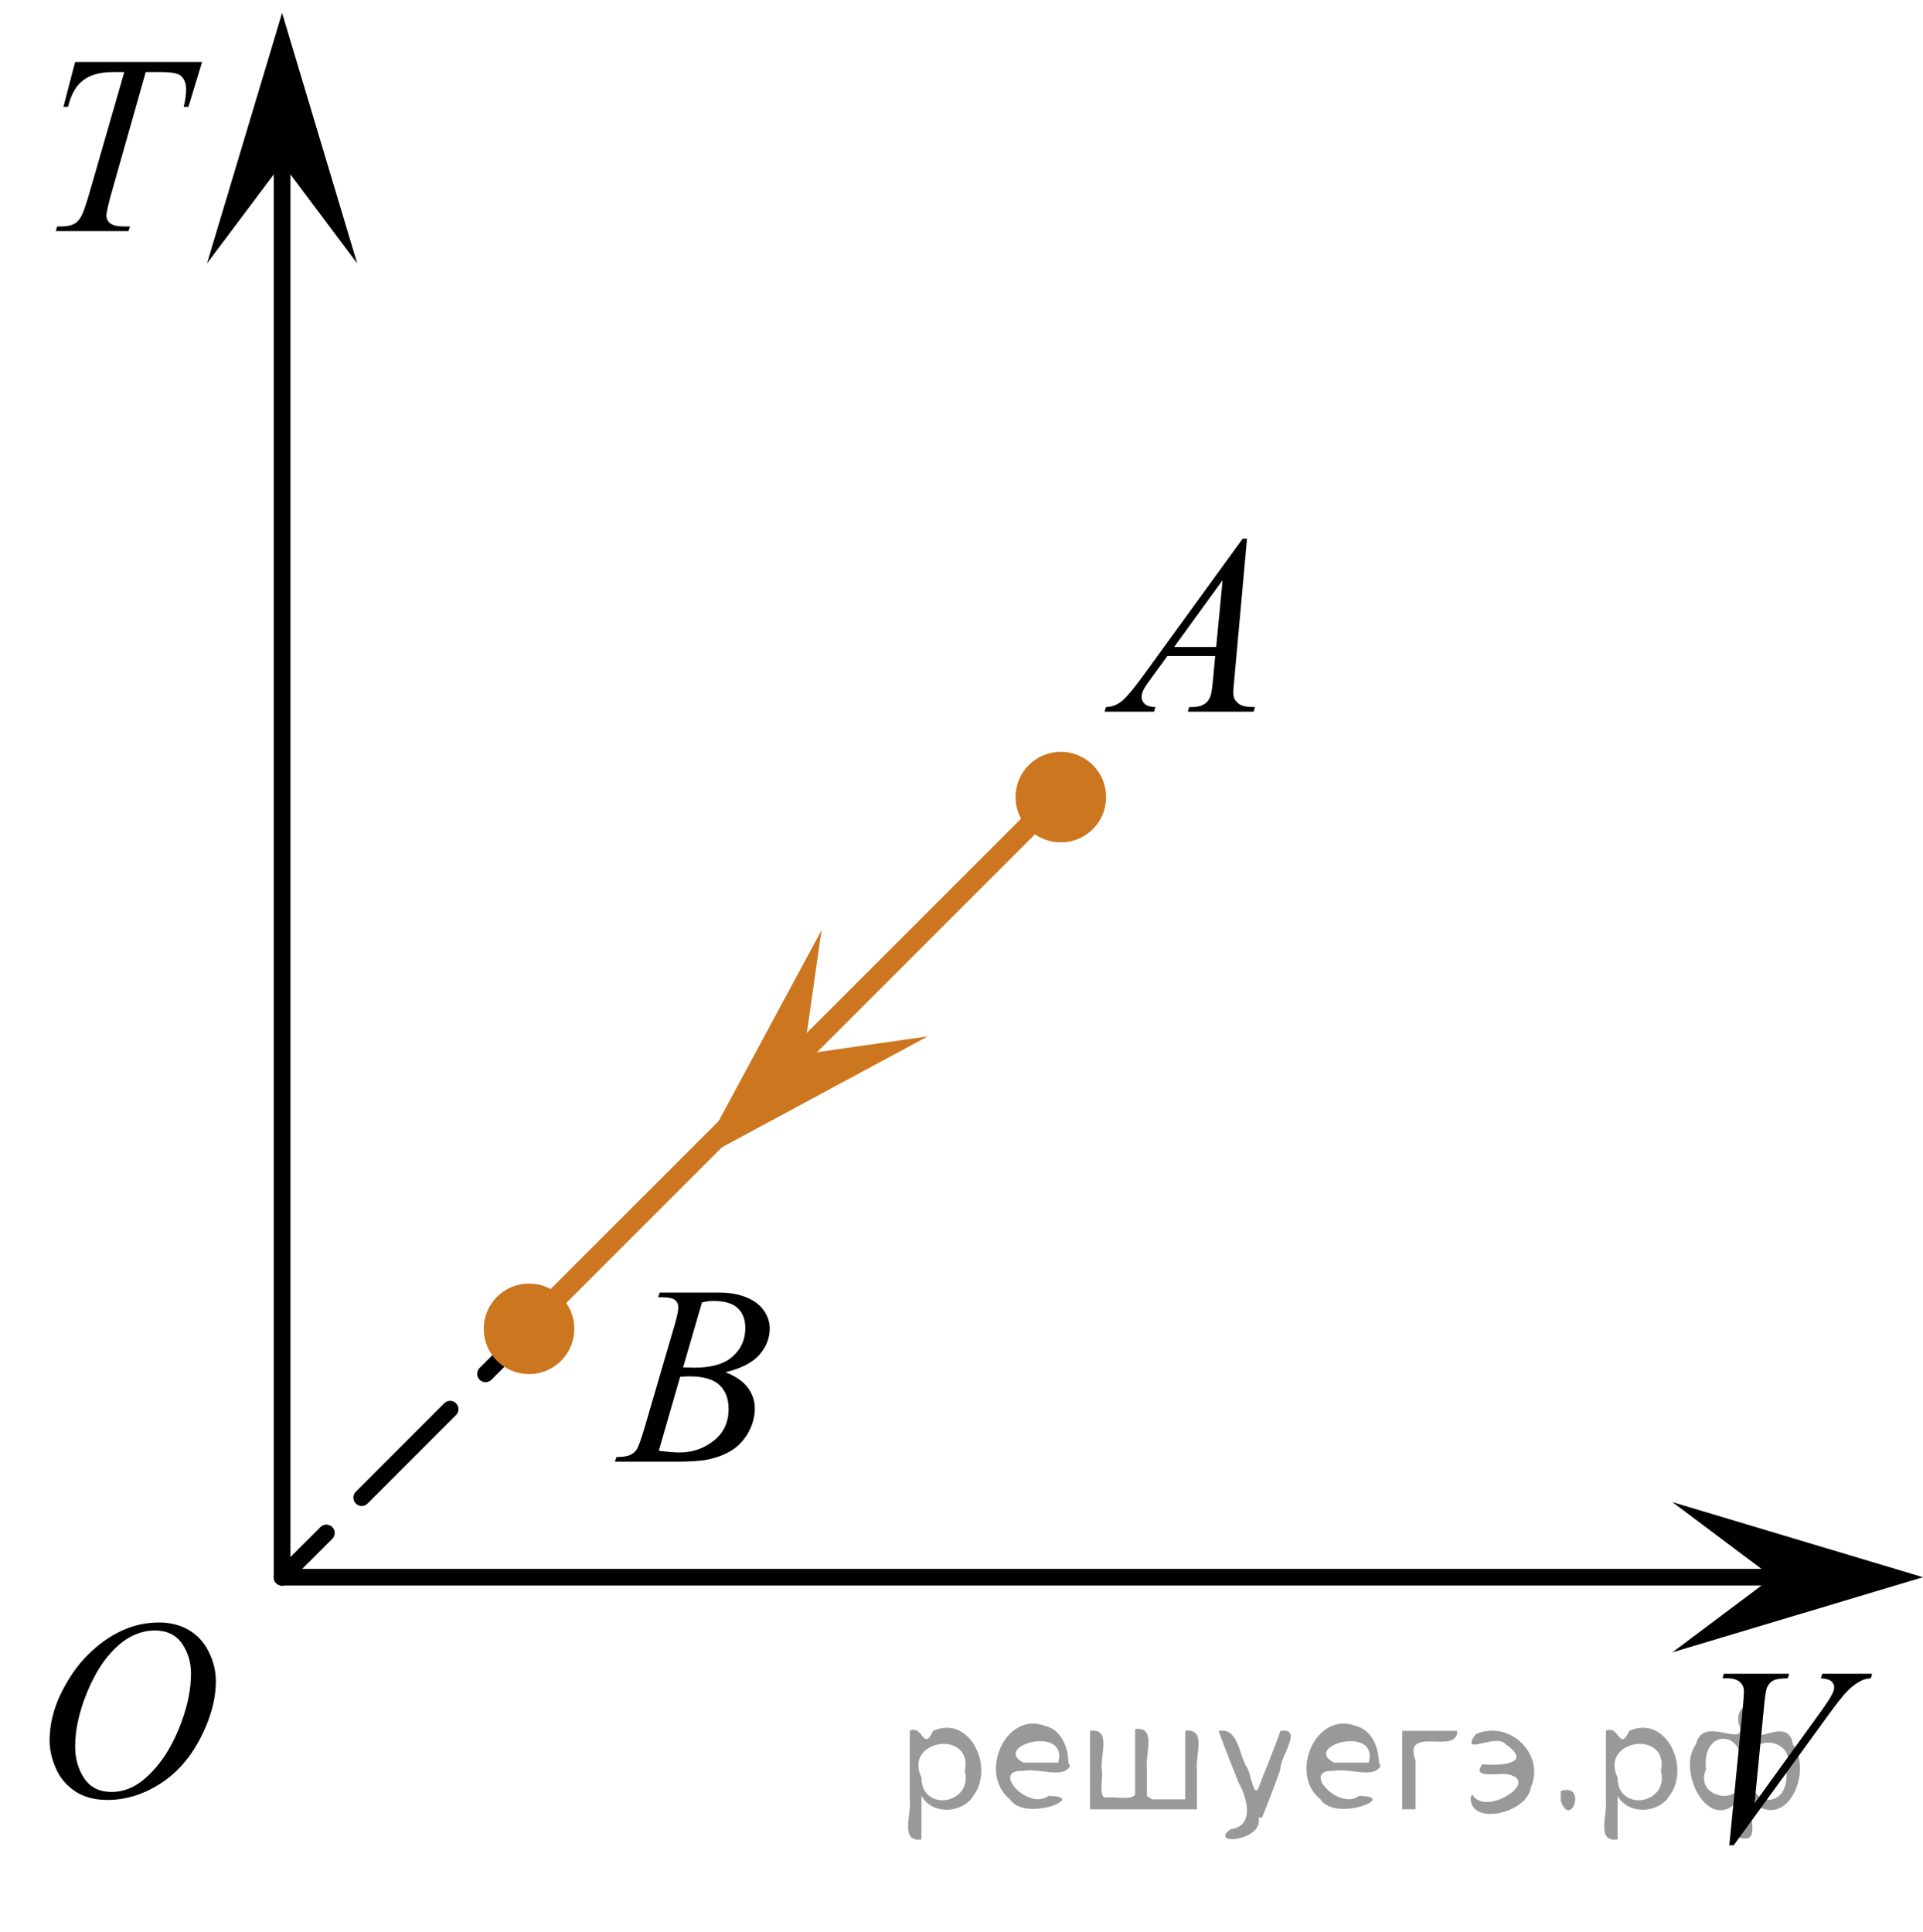 <?xml version="1.0" encoding="utf-8"?>
<!-- Generator: Adobe Illustrator 27.2.0, SVG Export Plug-In . SVG Version: 6.00 Build 0)  -->
<svg version="1.1" id="Слой_1" xmlns="http://www.w3.org/2000/svg" xmlns:xlink="http://www.w3.org/1999/xlink" x="0px" y="0px"
	 width="115.197px" height="115.77px" viewBox="0 0 115.197 115.77" enable-background="new 0 0 115.197 115.77"
	 xml:space="preserve">
<g>
	<g>
		
			<line fill="none" stroke="#000000" stroke-linecap="round" stroke-linejoin="round" x1="16.899" y1="94.494" x2="19.551" y2="91.843"/>
		
			<line fill="none" stroke="#000000" stroke-linecap="round" stroke-linejoin="round" stroke-dasharray="7.491,2.996" x1="21.669" y1="89.724" x2="28.025" y2="83.368"/>
		
			<line fill="none" stroke="#000000" stroke-linecap="round" stroke-linejoin="round" x1="29.085" y1="82.309" x2="31.736" y2="79.657"/>
	</g>
</g>
<line fill="none" stroke="#000000" stroke-linecap="round" stroke-linejoin="round" stroke-miterlimit="10" x1="16.899" y1="94.494" x2="109.495" y2="94.494"/>
<line fill="none" stroke="#000000" stroke-linecap="round" stroke-linejoin="round" stroke-miterlimit="10" x1="16.899" y1="94.494" x2="16.899" y2="6.504"/>
<polygon points="106.188,94.494 100.185,89.994 115.197,94.494 100.185,98.994 "/>
<polygon points="16.899,9.781 12.399,15.785 16.899,0.775 21.399,15.785 "/>
<g>
	<g>
		<g>
			<g>
				<g>
					<g>
						<g>
							<g>
								<g>
									<g>
										<g>
											<g>
												<g>
													<g>
														<g>
															<g>
																<g>
																	<g>
																		<defs>
																			<rect id="SVGID_1_" y="93.648" width="16.511" height="18.146"/>
																		</defs>
																		<clipPath id="SVGID_00000027565757673873670930000018209424206809635004_">
																			<use xlink:href="#SVGID_1_"  overflow="visible"/>
																		</clipPath>
																		<g clip-path="url(#SVGID_00000027565757673873670930000018209424206809635004_)">
																			<g enable-background="new    ">
																				<path d="M9.524,97.206c0.665,0,1.253,0.146,1.766,0.44c0.512,0.292,0.914,0.725,1.205,1.297
																					c0.29,0.572,0.435,1.166,0.435,1.78c0,1.09-0.311,2.233-0.935,3.43
																					c-0.623,1.197-1.437,2.111-2.441,2.741c-1.005,0.63-2.044,0.944-3.118,0.944
																					c-0.773,0-1.419-0.174-1.939-0.521c-0.52-0.347-0.904-0.806-1.153-1.375
																					c-0.248-0.57-0.373-1.122-0.373-1.657c0-0.95,0.225-1.889,0.676-2.815s0.989-1.702,1.615-2.324
																					c0.625-0.622,1.292-1.101,2.002-1.435S8.727,97.206,9.524,97.206z M9.274,97.686
																					c-0.493,0-0.974,0.124-1.444,0.371c-0.471,0.247-0.938,0.652-1.4,1.215
																					c-0.463,0.561-0.879,1.298-1.248,2.208c-0.453,1.119-0.68,2.177-0.68,3.171
																					c0,0.71,0.18,1.338,0.54,1.886c0.359,0.547,0.911,0.821,1.655,0.821
																					c0.448,0,0.888-0.113,1.319-0.338c0.431-0.225,0.88-0.609,1.348-1.154
																					c0.586-0.685,1.079-1.559,1.478-2.62c0.399-1.062,0.599-2.054,0.599-2.973
																					c0-0.68-0.18-1.281-0.54-1.804C10.539,97.947,9.997,97.686,9.274,97.686z"/>
																			</g>
																		</g>
																	</g>
																</g>
															</g>
														</g>
													</g>
												</g>
											</g>
										</g>
									</g>
								</g>
							</g>
						</g>
					</g>
				</g>
			</g>
		</g>
	</g>
</g>
<line fill="none" stroke="#CC761F" stroke-width="1.25" stroke-miterlimit="10" x1="31.59" y1="79.51" x2="63.549" y2="47.551"/>
<polygon fill="#CC761F" points="48.152,63.153 55.578,62.091 41.782,69.524 49.215,55.727 "/>
<circle fill="#CC761F" stroke="#CC761F" stroke-width="0.75" stroke-miterlimit="10" cx="31.692" cy="79.613" r="2.338"/>
<circle fill="#CC761F" stroke="#CC761F" stroke-width="0.75" stroke-miterlimit="10" cx="63.549" cy="47.756" r="2.338"/>
<g>
	<g>
		<g>
			<g>
				<g>
					<g>
						<g>
							<g>
								<g>
									<g>
										<g>
											<g>
												<g>
													<g>
														<defs>
															
																<rect id="SVGID_00000075880723424909481930000004155006525188321704_" x="63.197" y="28.724" width="15.125" height="16.694"/>
														</defs>
														<clipPath id="SVGID_00000000914275850294257530000015490788237605167770_">
															<use xlink:href="#SVGID_00000075880723424909481930000004155006525188321704_"  overflow="visible"/>
														</clipPath>
														<g clip-path="url(#SVGID_00000000914275850294257530000015490788237605167770_)">
															<g enable-background="new    ">
																<path d="M74.702,32.273l-0.761,8.431c-0.04,0.394-0.06,0.652-0.06,0.777
																	c0,0.199,0.037,0.351,0.111,0.456c0.093,0.144,0.22,0.251,0.38,0.321
																	c0.16,0.069,0.43,0.104,0.809,0.104L75.1,42.639h-3.944l0.082-0.276h0.17
																	c0.319,0,0.58-0.07,0.782-0.209c0.143-0.095,0.254-0.252,0.333-0.472
																	c0.054-0.154,0.105-0.518,0.154-1.091l0.118-1.285h-2.865l-1.02,1.397
																	c-0.231,0.314-0.376,0.539-0.435,0.676c-0.059,0.138-0.089,0.266-0.089,0.386
																	c0,0.159,0.065,0.296,0.192,0.41c0.128,0.115,0.34,0.178,0.635,0.188l-0.081,0.276h-2.962
																	l0.082-0.276c0.364-0.015,0.685-0.139,0.964-0.37c0.277-0.231,0.692-0.727,1.244-1.483l5.982-8.236
																	L74.702,32.273L74.702,32.273z M73.239,34.761l-2.902,3.999h2.519L73.239,34.761z"/>
															</g>
														</g>
													</g>
												</g>
											</g>
										</g>
									</g>
								</g>
							</g>
						</g>
					</g>
				</g>
			</g>
		</g>
	</g>
</g>
<g>
	<g>
		<g>
			<g>
				<g>
					<g>
						<g>
							<g>
								<g>
									<g>
										<g>
											<g>
												<g>
													<g>
														<g>
															<defs>
																
																	<rect id="SVGID_00000029740782720343166760000012796856330144137104_" x="34.22" y="73.662" width="15.124" height="16.695"/>
															</defs>
															<clipPath id="SVGID_00000142860216173883943710000000824241029934629513_">
																<use xlink:href="#SVGID_00000029740782720343166760000012796856330144137104_"  overflow="visible"/>
															</clipPath>
															<g clip-path="url(#SVGID_00000142860216173883943710000000824241029934629513_)">
																<g enable-background="new    ">
																	<path d="M39.421,77.716l0.103-0.277h3.574c0.601,0,1.136,0.095,1.605,0.284
																		c0.471,0.19,0.822,0.454,1.057,0.792s0.351,0.697,0.351,1.076c0,0.583-0.208,1.11-0.624,1.581
																		c-0.416,0.471-1.094,0.818-2.034,1.042c0.606,0.231,1.051,0.534,1.337,0.912
																		c0.285,0.379,0.428,0.795,0.428,1.248c0,0.504-0.128,0.984-0.384,1.442
																		c-0.257,0.459-0.585,0.815-0.985,1.069c-0.402,0.254-0.886,0.44-1.451,0.56
																		c-0.404,0.085-1.035,0.127-1.891,0.127h-3.671l0.097-0.276c0.383-0.01,0.644-0.048,0.782-0.112
																		c0.196-0.085,0.337-0.196,0.421-0.336c0.118-0.19,0.275-0.623,0.473-1.301l1.795-6.136
																		c0.152-0.518,0.229-0.882,0.229-1.091c0-0.185-0.068-0.33-0.203-0.438
																		c-0.135-0.107-0.393-0.161-0.771-0.161C39.574,77.724,39.495,77.721,39.421,77.716z M39.465,86.917
																		c0.532,0.069,0.948,0.104,1.248,0.104c0.769,0,1.448-0.234,2.042-0.703
																		c0.594-0.468,0.891-1.103,0.891-1.905c0-0.613-0.184-1.092-0.551-1.435s-0.959-0.516-1.775-0.516
																		c-0.158,0-0.35,0.008-0.576,0.022L39.465,86.917z M40.92,81.924
																		c0.319,0.01,0.552,0.016,0.694,0.016c1.023,0,1.785-0.227,2.285-0.677
																		c0.5-0.451,0.75-1.015,0.75-1.693c0-0.513-0.152-0.913-0.458-1.2
																		c-0.306-0.287-0.792-0.43-1.462-0.43c-0.178,0-0.404,0.03-0.68,0.09L40.92,81.924z"/>
																</g>
															</g>
														</g>
													</g>
												</g>
											</g>
										</g>
									</g>
								</g>
							</g>
						</g>
					</g>
				</g>
			</g>
		</g>
	</g>
</g>
<g>
	<g>
		<g>
			<g>
				<g>
					<g>
						<g>
							<g>
								<g>
									<g>
										<g>
											<g>
												<g>
													<g>
														<g>
															<defs>
																
																	<rect id="SVGID_00000098218523049090671980000000174193361391615667_" x="0.693" y="-0.069" width="15.125" height="16.697"/>
															</defs>
															<clipPath id="SVGID_00000155140490386934474570000014061138127437038503_">
																<use xlink:href="#SVGID_00000098218523049090671980000000174193361391615667_"  overflow="visible"/>
															</clipPath>
															<g clip-path="url(#SVGID_00000155140490386934474570000014061138127437038503_)">
																<g enable-background="new    ">
																	<path d="M4.5,3.71h7.606l-0.819,2.691h-0.28c0.093-0.394,0.14-0.745,0.14-1.054
																		c0-0.364-0.11-0.639-0.332-0.822c-0.167-0.14-0.598-0.21-1.292-0.21h-0.79l-1.98,6.981
																		c-0.251,0.877-0.377,1.418-0.377,1.622c0,0.19,0.079,0.345,0.236,0.467s0.435,0.184,0.835,0.184h0.34
																		l-0.089,0.276H3.34l0.081-0.276h0.192c0.384,0,0.68-0.062,0.886-0.188
																		c0.144-0.084,0.273-0.237,0.388-0.459c0.116-0.222,0.277-0.691,0.484-1.409l2.075-7.197H6.848
																		c-0.576,0-1.04,0.075-1.392,0.225C5.104,4.689,4.82,4.906,4.603,5.19S4.21,5.878,4.072,6.401
																		H3.799L4.5,3.71z"/>
																</g>
															</g>
														</g>
													</g>
												</g>
											</g>
										</g>
									</g>
								</g>
							</g>
						</g>
					</g>
				</g>
			</g>
		</g>
	</g>
</g>
<g>
	<g>
		<defs>
			
				<rect id="SVGID_00000034091767481931064110000015847215593859770813_" x="100.197" y="96.502" width="14.573" height="17.554"/>
		</defs>
		<clipPath id="SVGID_00000008828118649099729780000004738221807947749803_">
			<use xlink:href="#SVGID_00000034091767481931064110000015847215593859770813_"  overflow="visible"/>
		</clipPath>
		<g clip-path="url(#SVGID_00000008828118649099729780000004738221807947749803_)">
		</g>
	</g>
	<g>
		<defs>
			<polygon id="SVGID_00000137845153634952542800000009324285297300367292_" points="100.211,114.456 115.184,114.456 
				115.184,96.516 100.211,96.516 100.211,114.456 			"/>
		</defs>
		<clipPath id="SVGID_00000146473920792994458380000001494148197086427305_">
			<use xlink:href="#SVGID_00000137845153634952542800000009324285297300367292_"  overflow="visible"/>
		</clipPath>
		<g clip-path="url(#SVGID_00000146473920792994458380000001494148197086427305_)">
			<path d="M103.595,110.556l0.819-8.368c0.038-0.425,0.058-0.712,0.058-0.86c0-0.222-0.081-0.407-0.244-0.556
				c-0.164-0.148-0.421-0.222-0.771-0.222h-0.264l0.073-0.274h3.911l-0.08,0.274
				c-0.424,0.005-0.715,0.049-0.874,0.133c-0.158,0.084-0.283,0.228-0.376,0.43
				c-0.049,0.109-0.1,0.418-0.153,0.927l-0.585,5.996l3.867-5.352c0.419-0.578,0.683-0.981,0.79-1.208
				c0.073-0.152,0.109-0.286,0.109-0.4c0-0.133-0.056-0.249-0.168-0.348s-0.322-0.158-0.629-0.178l0.088-0.274
				h2.982l-0.073,0.274c-0.238,0.019-0.429,0.066-0.57,0.141c-0.268,0.128-0.534,0.323-0.8,0.585
				c-0.266,0.263-0.686,0.791-1.262,1.587l-5.585,7.693H103.595z"/>
		</g>
	</g>
</g>
<g style="stroke:none;fill:#000;fill-opacity:0.4" > <path d="m 55.2,107.7 c 0,0.8 0,1.6 0,2.5 -1.3,0.2 -0.6,-1.5 -0.7,-2.3 0,-1.4 0,-2.8 0,-4.2 0.8,-0.4 0.8,1.3 1.4,0.0 2.2,-1.0 3.7,2.2 2.4,3.9 -0.6,1.0 -2.4,1.2 -3.1,0.0 z m 2.6,-1.6 c 0.5,-2.5 -3.7,-1.9 -2.6,0.4 0.0,2.1 3.1,1.6 2.6,-0.4 z" /> <path d="m 64.1,105.8 c -0.4,0.8 -1.9,0.1 -2.8,0.3 -2.0,-0.1 0.3,2.4 1.5,1.5 2.5,0.0 -1.4,1.6 -2.3,0.2 -1.9,-1.5 -0.3,-5.3 2.1,-4.4 0.9,0.2 1.4,1.2 1.4,2.2 z m -0.7,-0.2 c 0.6,-2.3 -4.0,-1.0 -2.1,0.0 0.7,0 1.4,-0.0 2.1,-0.0 z" /> <path d="m 69.0,107.8 c 0.6,0 1.3,0 2.0,0 0,-1.3 0,-2.7 0,-4.1 1.3,-0.2 0.6,1.5 0.7,2.3 0,0.8 0,1.6 0,2.4 -2.1,0 -4.2,0 -6.4,0 0,-1.5 0,-3.1 0,-4.7 1.3,-0.2 0.6,1.5 0.7,2.3 0.1,0.5 -0.2,1.6 0.2,1.7 0.5,-0.1 1.6,0.2 1.8,-0.2 0,-1.3 0,-2.6 0,-3.9 1.3,-0.2 0.6,1.5 0.7,2.3 0,0.5 0,1.1 0,1.7 z" /> <path d="m 75.4,108.9 c 0.3,1.4 -3.0,1.7 -1.7,0.7 1.5,-0.2 1.0,-1.9 0.5,-2.8 -0.4,-1.0 -0.8,-2.0 -1.2,-3.1 1.2,-0.2 1.2,1.4 1.7,2.2 0.2,0.2 0.4,1.9 0.7,1.2 0.4,-1.1 0.9,-2.2 1.3,-3.4 1.4,-0.2 0.0,1.5 -0.0,2.3 -0.3,0.9 -0.7,1.9 -1.1,2.9 z" /> <path d="m 82.7,105.8 c -0.4,0.8 -1.9,0.1 -2.8,0.3 -2.0,-0.1 0.3,2.4 1.5,1.5 2.5,0.0 -1.4,1.6 -2.3,0.2 -1.9,-1.5 -0.3,-5.3 2.1,-4.4 0.9,0.2 1.4,1.2 1.4,2.2 z m -0.7,-0.2 c 0.6,-2.3 -4.0,-1.0 -2.1,0.0 0.7,0 1.4,-0.0 2.1,-0.0 z" /> <path d="m 84.0,108.4 c 0,-1.5 0,-3.1 0,-4.7 1.1,0 2.2,0 3.3,0 0.0,1.5 -3.3,-0.4 -2.5,1.8 0,0.9 0,1.9 0,2.9 -0.2,0 -0.5,0 -0.7,0 z" /> <path d="m 88.2,107.5 c 0.7,1.4 4.2,-0.8 2.1,-1.2 -0.5,-0.1 -2.2,0.3 -1.5,-0.6 1.0,0.1 3.1,0.0 1.4,-1.2 -0.6,-0.7 -2.8,0.8 -1.8,-0.6 2.0,-0.9 4.2,1.2 3.3,3.2 -0.2,1.5 -3.5,2.3 -3.6,0.7 l 0,-0.1 0,-0.0 0,0 z" /> <path d="m 93.5,107.3 c 1.6,-0.5 0.6,2.3 -0.0,0.6 -0.0,-0.2 0.0,-0.4 0.0,-0.6 z" /> <path d="m 96.9,107.7 c 0,0.8 0,1.6 0,2.5 -1.3,0.2 -0.6,-1.5 -0.7,-2.3 0,-1.4 0,-2.8 0,-4.2 0.8,-0.4 0.8,1.3 1.4,0.0 2.2,-1.0 3.7,2.2 2.4,3.9 -0.6,1.0 -2.4,1.2 -3.1,0.0 z m 2.6,-1.6 c 0.5,-2.5 -3.7,-1.9 -2.6,0.4 0.0,2.1 3.1,1.6 2.6,-0.4 z" /> <path d="m 102.2,106.0 c -0.8,1.9 2.7,2.3 2.0,0.1 0.6,-2.4 -2.3,-2.7 -2.0,-0.1 z m 2.0,4.2 c 0,-0.8 0,-1.6 0,-2.4 -1.8,2.2 -3.8,-1.7 -2.6,-3.3 0.4,-1.8 3.0,0.3 2.6,-1.1 -0.4,-1.1 0.9,-1.8 0.8,-0.3 -0.7,2.2 2.1,-0.6 2.4,1.4 1.2,1.6 -0.3,5.2 -2.4,3.5 -0.4,0.6 0.6,2.5 -0.8,2.1 z m 2.8,-4.2 c 0.8,-1.9 -2.7,-2.3 -2.0,-0.1 -0.6,2.4 2.3,2.7 2.0,0.1 z" /> </g></svg>

<!--File created and owned by https://sdamgia.ru. Copying is prohibited. All rights reserved.-->

